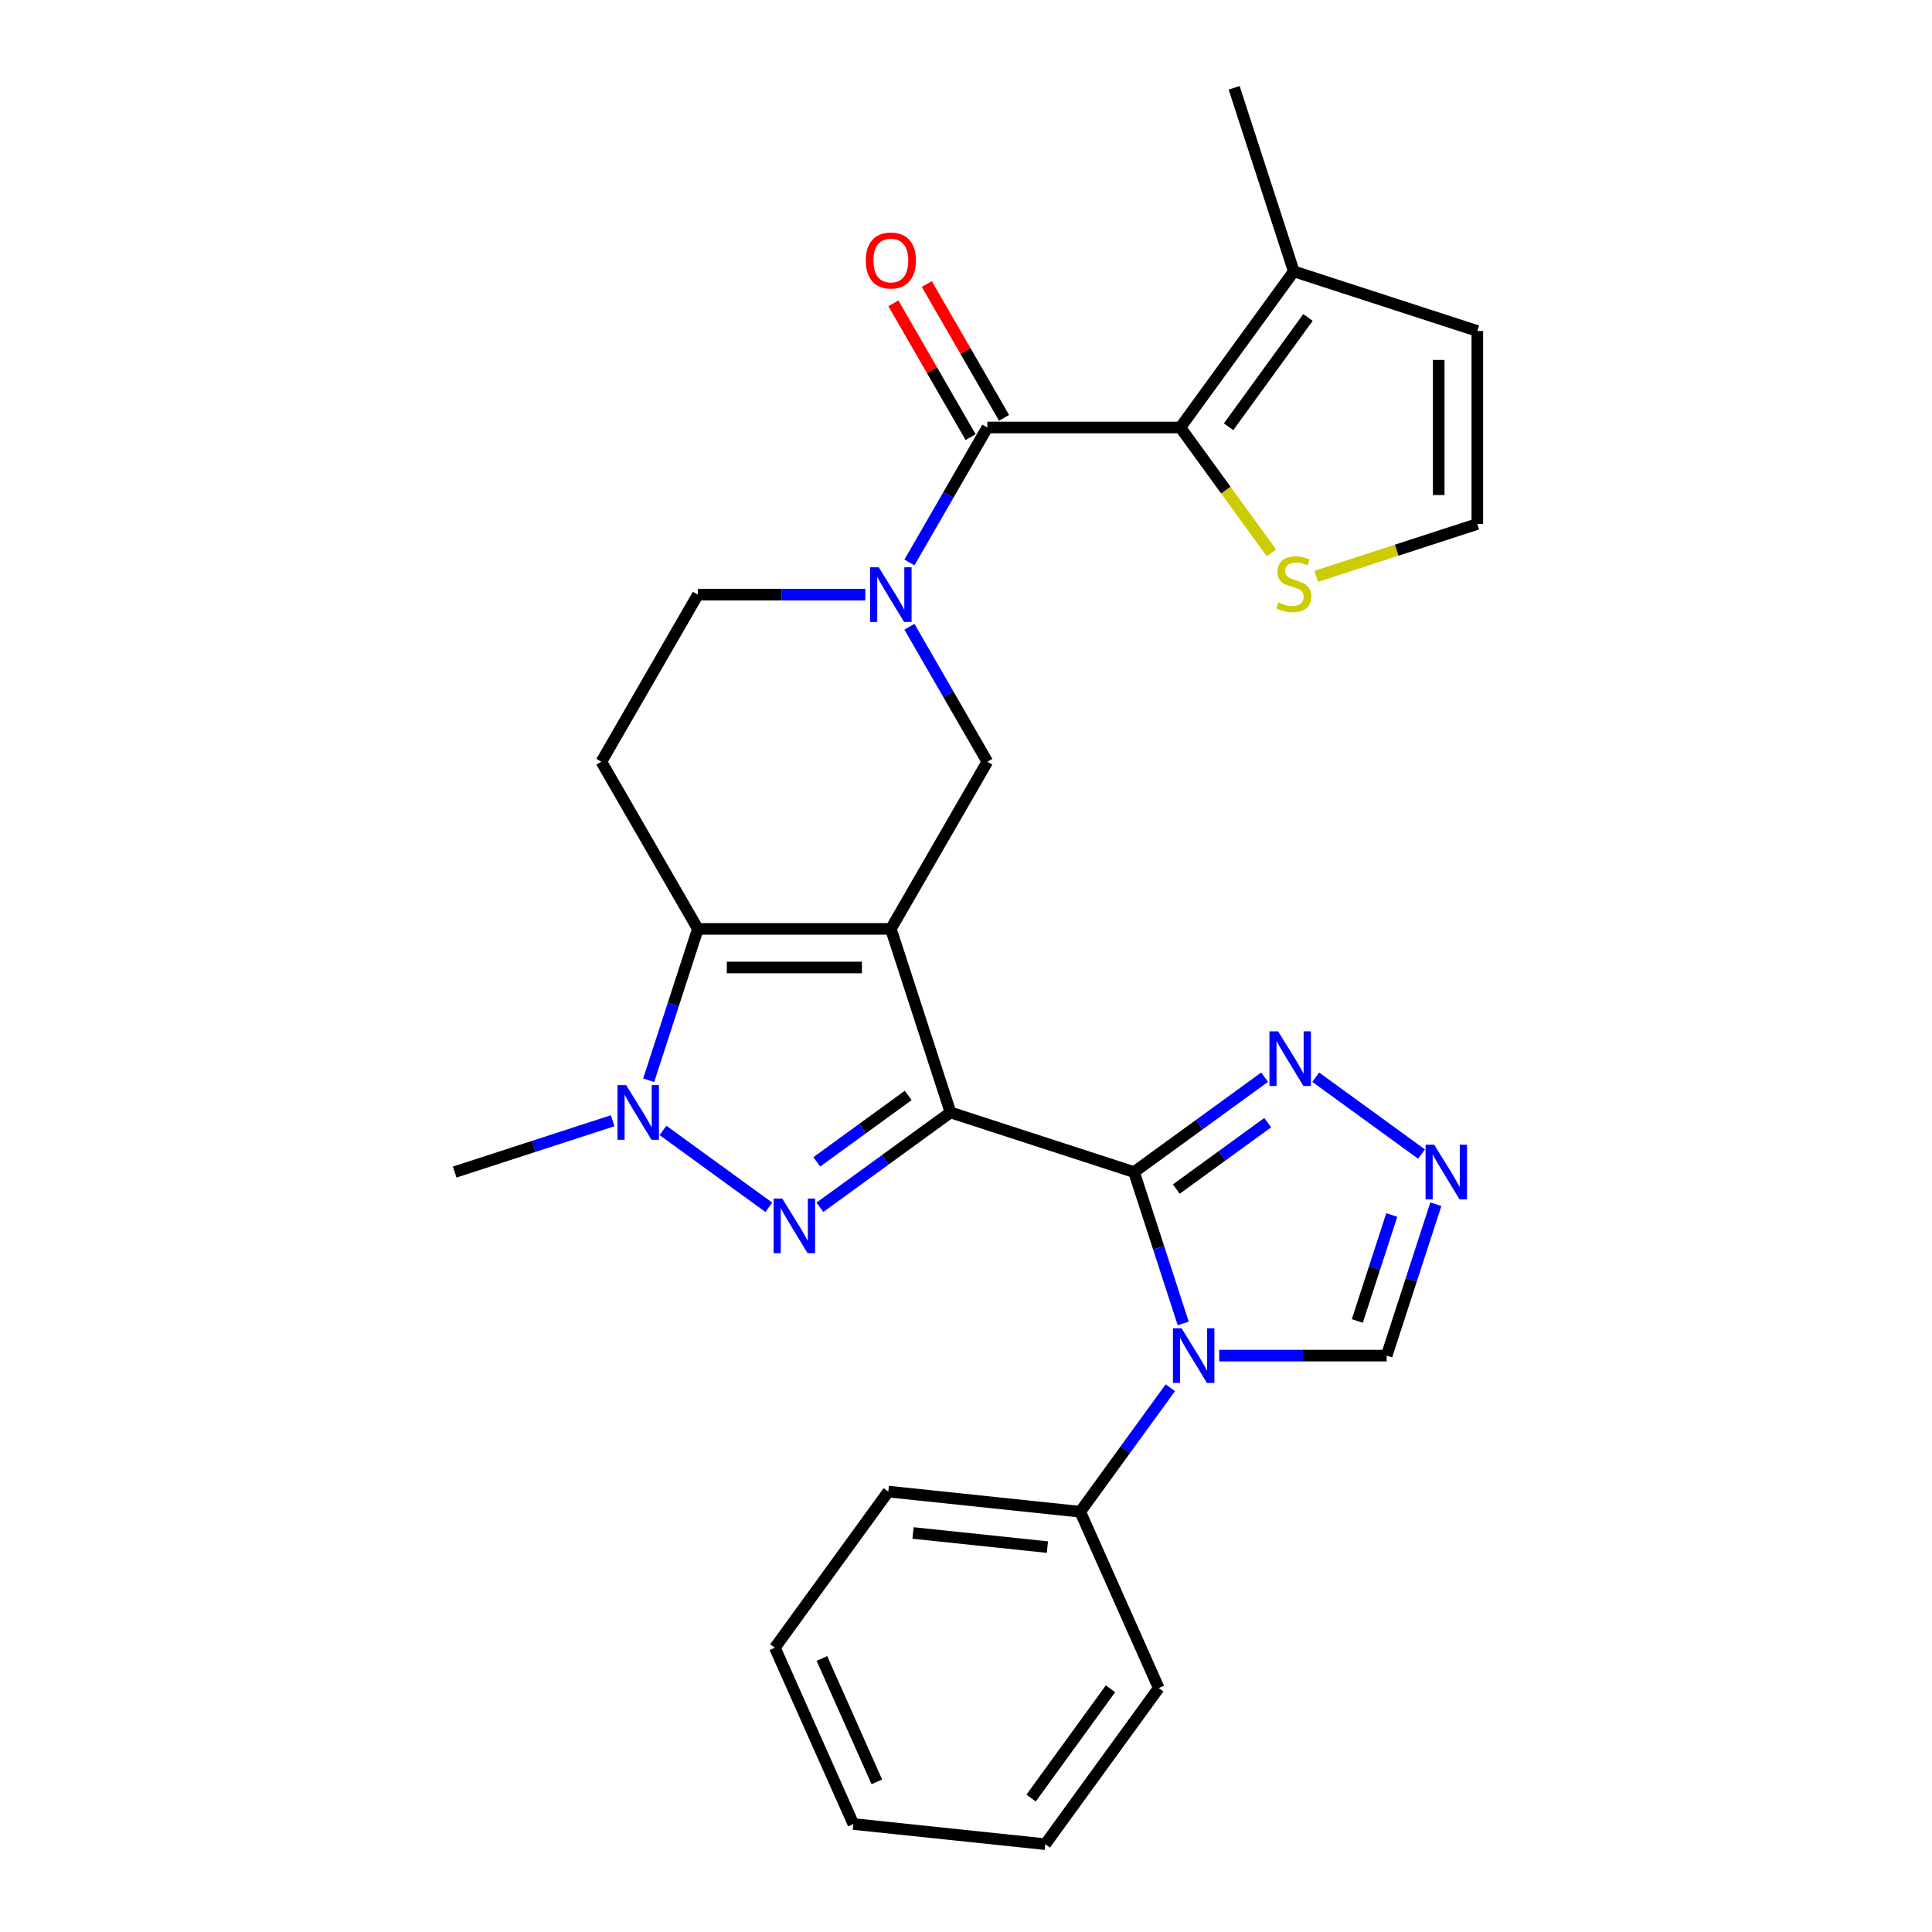 <?xml version='1.0' encoding='iso-8859-1'?>
<svg version='1.1' baseProfile='full'
              xmlns='http://www.w3.org/2000/svg'
                      xmlns:rdkit='http://www.rdkit.org/xml'
                      xmlns:xlink='http://www.w3.org/1999/xlink'
                  xml:space='preserve'
width='1000px' height='1000px' viewBox='0 0 1000 1000'>
<!-- END OF HEADER -->
<rect style='opacity:1.0;fill:#FFFFFF;stroke:none' width='1000' height='1000' x='0' y='0'> </rect>
<path class='bond-0' d='M 491.972,575.795 L 461.104,480.793' style='fill:none;fill-rule:evenodd;stroke:#000000;stroke-width:6px;stroke-linecap:butt;stroke-linejoin:miter;stroke-opacity:1' />
<path class='bond-1' d='M 491.972,575.795 L 586.974,606.663' style='fill:none;fill-rule:evenodd;stroke:#000000;stroke-width:6px;stroke-linecap:butt;stroke-linejoin:miter;stroke-opacity:1' />
<path class='bond-2' d='M 491.972,575.795 L 458.178,600.347' style='fill:none;fill-rule:evenodd;stroke:#000000;stroke-width:6px;stroke-linecap:butt;stroke-linejoin:miter;stroke-opacity:1' />
<path class='bond-2' d='M 458.178,600.347 L 424.384,624.9' style='fill:none;fill-rule:evenodd;stroke:#0000FF;stroke-width:6px;stroke-linecap:butt;stroke-linejoin:miter;stroke-opacity:1' />
<path class='bond-2' d='M 470.091,566.998 L 446.435,584.185' style='fill:none;fill-rule:evenodd;stroke:#000000;stroke-width:6px;stroke-linecap:butt;stroke-linejoin:miter;stroke-opacity:1' />
<path class='bond-2' d='M 446.435,584.185 L 422.78,601.372' style='fill:none;fill-rule:evenodd;stroke:#0000FF;stroke-width:6px;stroke-linecap:butt;stroke-linejoin:miter;stroke-opacity:1' />
<path class='bond-3' d='M 461.104,480.793 L 361.213,480.793' style='fill:none;fill-rule:evenodd;stroke:#000000;stroke-width:6px;stroke-linecap:butt;stroke-linejoin:miter;stroke-opacity:1' />
<path class='bond-3' d='M 446.121,500.771 L 376.197,500.771' style='fill:none;fill-rule:evenodd;stroke:#000000;stroke-width:6px;stroke-linecap:butt;stroke-linejoin:miter;stroke-opacity:1' />
<path class='bond-4' d='M 461.104,480.793 L 511.049,394.285' style='fill:none;fill-rule:evenodd;stroke:#000000;stroke-width:6px;stroke-linecap:butt;stroke-linejoin:miter;stroke-opacity:1' />
<path class='bond-5' d='M 586.974,606.663 L 599.704,645.843' style='fill:none;fill-rule:evenodd;stroke:#000000;stroke-width:6px;stroke-linecap:butt;stroke-linejoin:miter;stroke-opacity:1' />
<path class='bond-5' d='M 599.704,645.843 L 612.434,685.023' style='fill:none;fill-rule:evenodd;stroke:#0000FF;stroke-width:6px;stroke-linecap:butt;stroke-linejoin:miter;stroke-opacity:1' />
<path class='bond-6' d='M 586.974,606.663 L 620.768,582.11' style='fill:none;fill-rule:evenodd;stroke:#000000;stroke-width:6px;stroke-linecap:butt;stroke-linejoin:miter;stroke-opacity:1' />
<path class='bond-6' d='M 620.768,582.11 L 654.561,557.557' style='fill:none;fill-rule:evenodd;stroke:#0000FF;stroke-width:6px;stroke-linecap:butt;stroke-linejoin:miter;stroke-opacity:1' />
<path class='bond-6' d='M 608.855,615.459 L 632.51,598.273' style='fill:none;fill-rule:evenodd;stroke:#000000;stroke-width:6px;stroke-linecap:butt;stroke-linejoin:miter;stroke-opacity:1' />
<path class='bond-6' d='M 632.51,598.273 L 656.166,581.086' style='fill:none;fill-rule:evenodd;stroke:#0000FF;stroke-width:6px;stroke-linecap:butt;stroke-linejoin:miter;stroke-opacity:1' />
<path class='bond-7' d='M 397.933,624.9 L 343.162,585.107' style='fill:none;fill-rule:evenodd;stroke:#0000FF;stroke-width:6px;stroke-linecap:butt;stroke-linejoin:miter;stroke-opacity:1' />
<path class='bond-8' d='M 631.067,701.664 L 674.4,701.664' style='fill:none;fill-rule:evenodd;stroke:#0000FF;stroke-width:6px;stroke-linecap:butt;stroke-linejoin:miter;stroke-opacity:1' />
<path class='bond-8' d='M 674.4,701.664 L 717.732,701.664' style='fill:none;fill-rule:evenodd;stroke:#000000;stroke-width:6px;stroke-linecap:butt;stroke-linejoin:miter;stroke-opacity:1' />
<path class='bond-9' d='M 605.751,718.306 L 582.439,750.392' style='fill:none;fill-rule:evenodd;stroke:#0000FF;stroke-width:6px;stroke-linecap:butt;stroke-linejoin:miter;stroke-opacity:1' />
<path class='bond-9' d='M 582.439,750.392 L 559.127,782.478' style='fill:none;fill-rule:evenodd;stroke:#000000;stroke-width:6px;stroke-linecap:butt;stroke-linejoin:miter;stroke-opacity:1' />
<path class='bond-10' d='M 361.213,480.793 L 311.268,394.285' style='fill:none;fill-rule:evenodd;stroke:#000000;stroke-width:6px;stroke-linecap:butt;stroke-linejoin:miter;stroke-opacity:1' />
<path class='bond-11' d='M 361.213,480.793 L 348.483,519.973' style='fill:none;fill-rule:evenodd;stroke:#000000;stroke-width:6px;stroke-linecap:butt;stroke-linejoin:miter;stroke-opacity:1' />
<path class='bond-11' d='M 348.483,519.973 L 335.753,559.153' style='fill:none;fill-rule:evenodd;stroke:#0000FF;stroke-width:6px;stroke-linecap:butt;stroke-linejoin:miter;stroke-opacity:1' />
<path class='bond-12' d='M 317.12,580.092 L 276.232,593.377' style='fill:none;fill-rule:evenodd;stroke:#0000FF;stroke-width:6px;stroke-linecap:butt;stroke-linejoin:miter;stroke-opacity:1' />
<path class='bond-12' d='M 276.232,593.377 L 235.344,606.663' style='fill:none;fill-rule:evenodd;stroke:#000000;stroke-width:6px;stroke-linecap:butt;stroke-linejoin:miter;stroke-opacity:1' />
<path class='bond-13' d='M 470.712,324.419 L 490.881,359.352' style='fill:none;fill-rule:evenodd;stroke:#0000FF;stroke-width:6px;stroke-linecap:butt;stroke-linejoin:miter;stroke-opacity:1' />
<path class='bond-13' d='M 490.881,359.352 L 511.049,394.285' style='fill:none;fill-rule:evenodd;stroke:#000000;stroke-width:6px;stroke-linecap:butt;stroke-linejoin:miter;stroke-opacity:1' />
<path class='bond-14' d='M 470.712,291.136 L 490.881,256.203' style='fill:none;fill-rule:evenodd;stroke:#0000FF;stroke-width:6px;stroke-linecap:butt;stroke-linejoin:miter;stroke-opacity:1' />
<path class='bond-14' d='M 490.881,256.203 L 511.049,221.269' style='fill:none;fill-rule:evenodd;stroke:#000000;stroke-width:6px;stroke-linecap:butt;stroke-linejoin:miter;stroke-opacity:1' />
<path class='bond-15' d='M 447.879,307.777 L 404.546,307.777' style='fill:none;fill-rule:evenodd;stroke:#0000FF;stroke-width:6px;stroke-linecap:butt;stroke-linejoin:miter;stroke-opacity:1' />
<path class='bond-15' d='M 404.546,307.777 L 361.213,307.777' style='fill:none;fill-rule:evenodd;stroke:#000000;stroke-width:6px;stroke-linecap:butt;stroke-linejoin:miter;stroke-opacity:1' />
<path class='bond-16' d='M 511.049,221.269 L 610.94,221.269' style='fill:none;fill-rule:evenodd;stroke:#000000;stroke-width:6px;stroke-linecap:butt;stroke-linejoin:miter;stroke-opacity:1' />
<path class='bond-17' d='M 519.7,216.275 L 499.705,181.642' style='fill:none;fill-rule:evenodd;stroke:#000000;stroke-width:6px;stroke-linecap:butt;stroke-linejoin:miter;stroke-opacity:1' />
<path class='bond-17' d='M 499.705,181.642 L 479.709,147.008' style='fill:none;fill-rule:evenodd;stroke:#FF0000;stroke-width:6px;stroke-linecap:butt;stroke-linejoin:miter;stroke-opacity:1' />
<path class='bond-17' d='M 502.399,226.264 L 482.403,191.631' style='fill:none;fill-rule:evenodd;stroke:#000000;stroke-width:6px;stroke-linecap:butt;stroke-linejoin:miter;stroke-opacity:1' />
<path class='bond-17' d='M 482.403,191.631 L 462.408,156.997' style='fill:none;fill-rule:evenodd;stroke:#FF0000;stroke-width:6px;stroke-linecap:butt;stroke-linejoin:miter;stroke-opacity:1' />
<path class='bond-18' d='M 610.94,221.269 L 669.654,140.456' style='fill:none;fill-rule:evenodd;stroke:#000000;stroke-width:6px;stroke-linecap:butt;stroke-linejoin:miter;stroke-opacity:1' />
<path class='bond-18' d='M 635.91,220.89 L 677.01,164.321' style='fill:none;fill-rule:evenodd;stroke:#000000;stroke-width:6px;stroke-linecap:butt;stroke-linejoin:miter;stroke-opacity:1' />
<path class='bond-19' d='M 610.94,221.269 L 634.514,253.716' style='fill:none;fill-rule:evenodd;stroke:#000000;stroke-width:6px;stroke-linecap:butt;stroke-linejoin:miter;stroke-opacity:1' />
<path class='bond-19' d='M 634.514,253.716 L 658.087,286.162' style='fill:none;fill-rule:evenodd;stroke:#CCCC00;stroke-width:6px;stroke-linecap:butt;stroke-linejoin:miter;stroke-opacity:1' />
<path class='bond-20' d='M 681.013,557.557 L 735.783,597.351' style='fill:none;fill-rule:evenodd;stroke:#0000FF;stroke-width:6px;stroke-linecap:butt;stroke-linejoin:miter;stroke-opacity:1' />
<path class='bond-21' d='M 743.193,623.304 L 730.463,662.484' style='fill:none;fill-rule:evenodd;stroke:#0000FF;stroke-width:6px;stroke-linecap:butt;stroke-linejoin:miter;stroke-opacity:1' />
<path class='bond-21' d='M 730.463,662.484 L 717.732,701.664' style='fill:none;fill-rule:evenodd;stroke:#000000;stroke-width:6px;stroke-linecap:butt;stroke-linejoin:miter;stroke-opacity:1' />
<path class='bond-21' d='M 720.374,628.885 L 711.462,656.311' style='fill:none;fill-rule:evenodd;stroke:#0000FF;stroke-width:6px;stroke-linecap:butt;stroke-linejoin:miter;stroke-opacity:1' />
<path class='bond-21' d='M 711.462,656.311 L 702.551,683.737' style='fill:none;fill-rule:evenodd;stroke:#000000;stroke-width:6px;stroke-linecap:butt;stroke-linejoin:miter;stroke-opacity:1' />
<path class='bond-22' d='M 311.268,394.285 L 361.213,307.777' style='fill:none;fill-rule:evenodd;stroke:#000000;stroke-width:6px;stroke-linecap:butt;stroke-linejoin:miter;stroke-opacity:1' />
<path class='bond-23' d='M 669.654,140.456 L 764.656,171.324' style='fill:none;fill-rule:evenodd;stroke:#000000;stroke-width:6px;stroke-linecap:butt;stroke-linejoin:miter;stroke-opacity:1' />
<path class='bond-24' d='M 669.654,140.456 L 638.787,45.455' style='fill:none;fill-rule:evenodd;stroke:#000000;stroke-width:6px;stroke-linecap:butt;stroke-linejoin:miter;stroke-opacity:1' />
<path class='bond-25' d='M 681.222,298.324 L 722.939,284.77' style='fill:none;fill-rule:evenodd;stroke:#CCCC00;stroke-width:6px;stroke-linecap:butt;stroke-linejoin:miter;stroke-opacity:1' />
<path class='bond-25' d='M 722.939,284.77 L 764.656,271.215' style='fill:none;fill-rule:evenodd;stroke:#000000;stroke-width:6px;stroke-linecap:butt;stroke-linejoin:miter;stroke-opacity:1' />
<path class='bond-26' d='M 559.127,782.478 L 459.784,772.036' style='fill:none;fill-rule:evenodd;stroke:#000000;stroke-width:6px;stroke-linecap:butt;stroke-linejoin:miter;stroke-opacity:1' />
<path class='bond-26' d='M 542.138,800.78 L 472.597,793.471' style='fill:none;fill-rule:evenodd;stroke:#000000;stroke-width:6px;stroke-linecap:butt;stroke-linejoin:miter;stroke-opacity:1' />
<path class='bond-27' d='M 559.127,782.478 L 599.757,873.732' style='fill:none;fill-rule:evenodd;stroke:#000000;stroke-width:6px;stroke-linecap:butt;stroke-linejoin:miter;stroke-opacity:1' />
<path class='bond-28' d='M 764.656,271.215 L 764.656,171.324' style='fill:none;fill-rule:evenodd;stroke:#000000;stroke-width:6px;stroke-linecap:butt;stroke-linejoin:miter;stroke-opacity:1' />
<path class='bond-28' d='M 744.678,256.231 L 744.678,186.308' style='fill:none;fill-rule:evenodd;stroke:#000000;stroke-width:6px;stroke-linecap:butt;stroke-linejoin:miter;stroke-opacity:1' />
<path class='bond-29' d='M 459.784,772.036 L 401.07,852.849' style='fill:none;fill-rule:evenodd;stroke:#000000;stroke-width:6px;stroke-linecap:butt;stroke-linejoin:miter;stroke-opacity:1' />
<path class='bond-30' d='M 599.757,873.732 L 541.042,954.545' style='fill:none;fill-rule:evenodd;stroke:#000000;stroke-width:6px;stroke-linecap:butt;stroke-linejoin:miter;stroke-opacity:1' />
<path class='bond-30' d='M 574.787,874.111 L 533.687,930.681' style='fill:none;fill-rule:evenodd;stroke:#000000;stroke-width:6px;stroke-linecap:butt;stroke-linejoin:miter;stroke-opacity:1' />
<path class='bond-31' d='M 541.042,954.545 L 441.699,944.104' style='fill:none;fill-rule:evenodd;stroke:#000000;stroke-width:6px;stroke-linecap:butt;stroke-linejoin:miter;stroke-opacity:1' />
<path class='bond-32' d='M 401.07,852.849 L 441.699,944.104' style='fill:none;fill-rule:evenodd;stroke:#000000;stroke-width:6px;stroke-linecap:butt;stroke-linejoin:miter;stroke-opacity:1' />
<path class='bond-32' d='M 425.415,858.412 L 453.855,922.29' style='fill:none;fill-rule:evenodd;stroke:#000000;stroke-width:6px;stroke-linecap:butt;stroke-linejoin:miter;stroke-opacity:1' />
<path  class='atom-3' d='M 404.906 620.364
L 414.176 635.348
Q 415.095 636.826, 416.573 639.504
Q 418.051 642.181, 418.131 642.34
L 418.131 620.364
L 421.887 620.364
L 421.887 648.653
L 418.011 648.653
L 408.062 632.271
Q 406.903 630.354, 405.665 628.156
Q 404.466 625.958, 404.107 625.279
L 404.107 648.653
L 400.431 648.653
L 400.431 620.364
L 404.906 620.364
' fill='#0000FF'/>
<path  class='atom-4' d='M 611.589 687.52
L 620.858 702.503
Q 621.777 703.982, 623.256 706.659
Q 624.734 709.336, 624.814 709.496
L 624.814 687.52
L 628.57 687.52
L 628.57 715.809
L 624.694 715.809
L 614.745 699.427
Q 613.586 697.509, 612.348 695.311
Q 611.149 693.114, 610.789 692.434
L 610.789 715.809
L 607.113 715.809
L 607.113 687.52
L 611.589 687.52
' fill='#0000FF'/>
<path  class='atom-6' d='M 324.092 561.65
L 333.362 576.634
Q 334.281 578.112, 335.76 580.789
Q 337.238 583.466, 337.318 583.626
L 337.318 561.65
L 341.074 561.65
L 341.074 589.939
L 337.198 589.939
L 327.249 573.557
Q 326.09 571.639, 324.852 569.442
Q 323.653 567.244, 323.293 566.565
L 323.293 589.939
L 319.617 589.939
L 319.617 561.65
L 324.092 561.65
' fill='#0000FF'/>
<path  class='atom-7' d='M 454.851 293.633
L 464.121 308.616
Q 465.04 310.095, 466.518 312.772
Q 467.997 315.449, 468.077 315.609
L 468.077 293.633
L 471.832 293.633
L 471.832 321.922
L 467.957 321.922
L 458.008 305.54
Q 456.849 303.622, 455.61 301.424
Q 454.411 299.227, 454.052 298.547
L 454.052 321.922
L 450.376 321.922
L 450.376 293.633
L 454.851 293.633
' fill='#0000FF'/>
<path  class='atom-11' d='M 661.534 533.804
L 670.804 548.787
Q 671.723 550.266, 673.201 552.943
Q 674.679 555.62, 674.759 555.78
L 674.759 533.804
L 678.515 533.804
L 678.515 562.093
L 674.639 562.093
L 664.69 545.711
Q 663.532 543.793, 662.293 541.595
Q 661.094 539.398, 660.735 538.718
L 660.735 562.093
L 657.059 562.093
L 657.059 533.804
L 661.534 533.804
' fill='#0000FF'/>
<path  class='atom-12' d='M 742.347 592.518
L 751.617 607.502
Q 752.536 608.98, 754.014 611.657
Q 755.493 614.334, 755.573 614.494
L 755.573 592.518
L 759.328 592.518
L 759.328 620.807
L 755.453 620.807
L 745.504 604.425
Q 744.345 602.507, 743.106 600.31
Q 741.908 598.112, 741.548 597.433
L 741.548 620.807
L 737.872 620.807
L 737.872 592.518
L 742.347 592.518
' fill='#0000FF'/>
<path  class='atom-16' d='M 661.663 311.792
Q 661.983 311.912, 663.301 312.471
Q 664.62 313.031, 666.058 313.39
Q 667.537 313.71, 668.975 313.71
Q 671.652 313.71, 673.211 312.431
Q 674.769 311.113, 674.769 308.835
Q 674.769 307.277, 673.97 306.318
Q 673.211 305.359, 672.012 304.84
Q 670.813 304.32, 668.815 303.721
Q 666.298 302.962, 664.78 302.243
Q 663.301 301.523, 662.223 300.005
Q 661.184 298.487, 661.184 295.929
Q 661.184 292.373, 663.581 290.176
Q 666.018 287.978, 670.813 287.978
Q 674.09 287.978, 677.806 289.536
L 676.887 292.613
Q 673.49 291.215, 670.933 291.215
Q 668.176 291.215, 666.658 292.373
Q 665.139 293.492, 665.179 295.45
Q 665.179 296.968, 665.938 297.887
Q 666.738 298.806, 667.856 299.326
Q 669.015 299.845, 670.933 300.445
Q 673.49 301.244, 675.009 302.043
Q 676.527 302.842, 677.606 304.48
Q 678.724 306.078, 678.724 308.835
Q 678.724 312.751, 676.087 314.869
Q 673.49 316.946, 669.135 316.946
Q 666.618 316.946, 664.7 316.387
Q 662.822 315.868, 660.584 314.949
L 661.663 311.792
' fill='#CCCC00'/>
<path  class='atom-20' d='M 448.118 134.842
Q 448.118 128.049, 451.475 124.253
Q 454.831 120.457, 461.104 120.457
Q 467.377 120.457, 470.734 124.253
Q 474.09 128.049, 474.09 134.842
Q 474.09 141.714, 470.694 145.63
Q 467.297 149.505, 461.104 149.505
Q 454.871 149.505, 451.475 145.63
Q 448.118 141.754, 448.118 134.842
M 461.104 146.309
Q 465.419 146.309, 467.737 143.432
Q 470.094 140.515, 470.094 134.842
Q 470.094 129.288, 467.737 126.491
Q 465.419 123.654, 461.104 123.654
Q 456.789 123.654, 454.431 126.451
Q 452.114 129.248, 452.114 134.842
Q 452.114 140.555, 454.431 143.432
Q 456.789 146.309, 461.104 146.309
' fill='#FF0000'/>
</svg>
